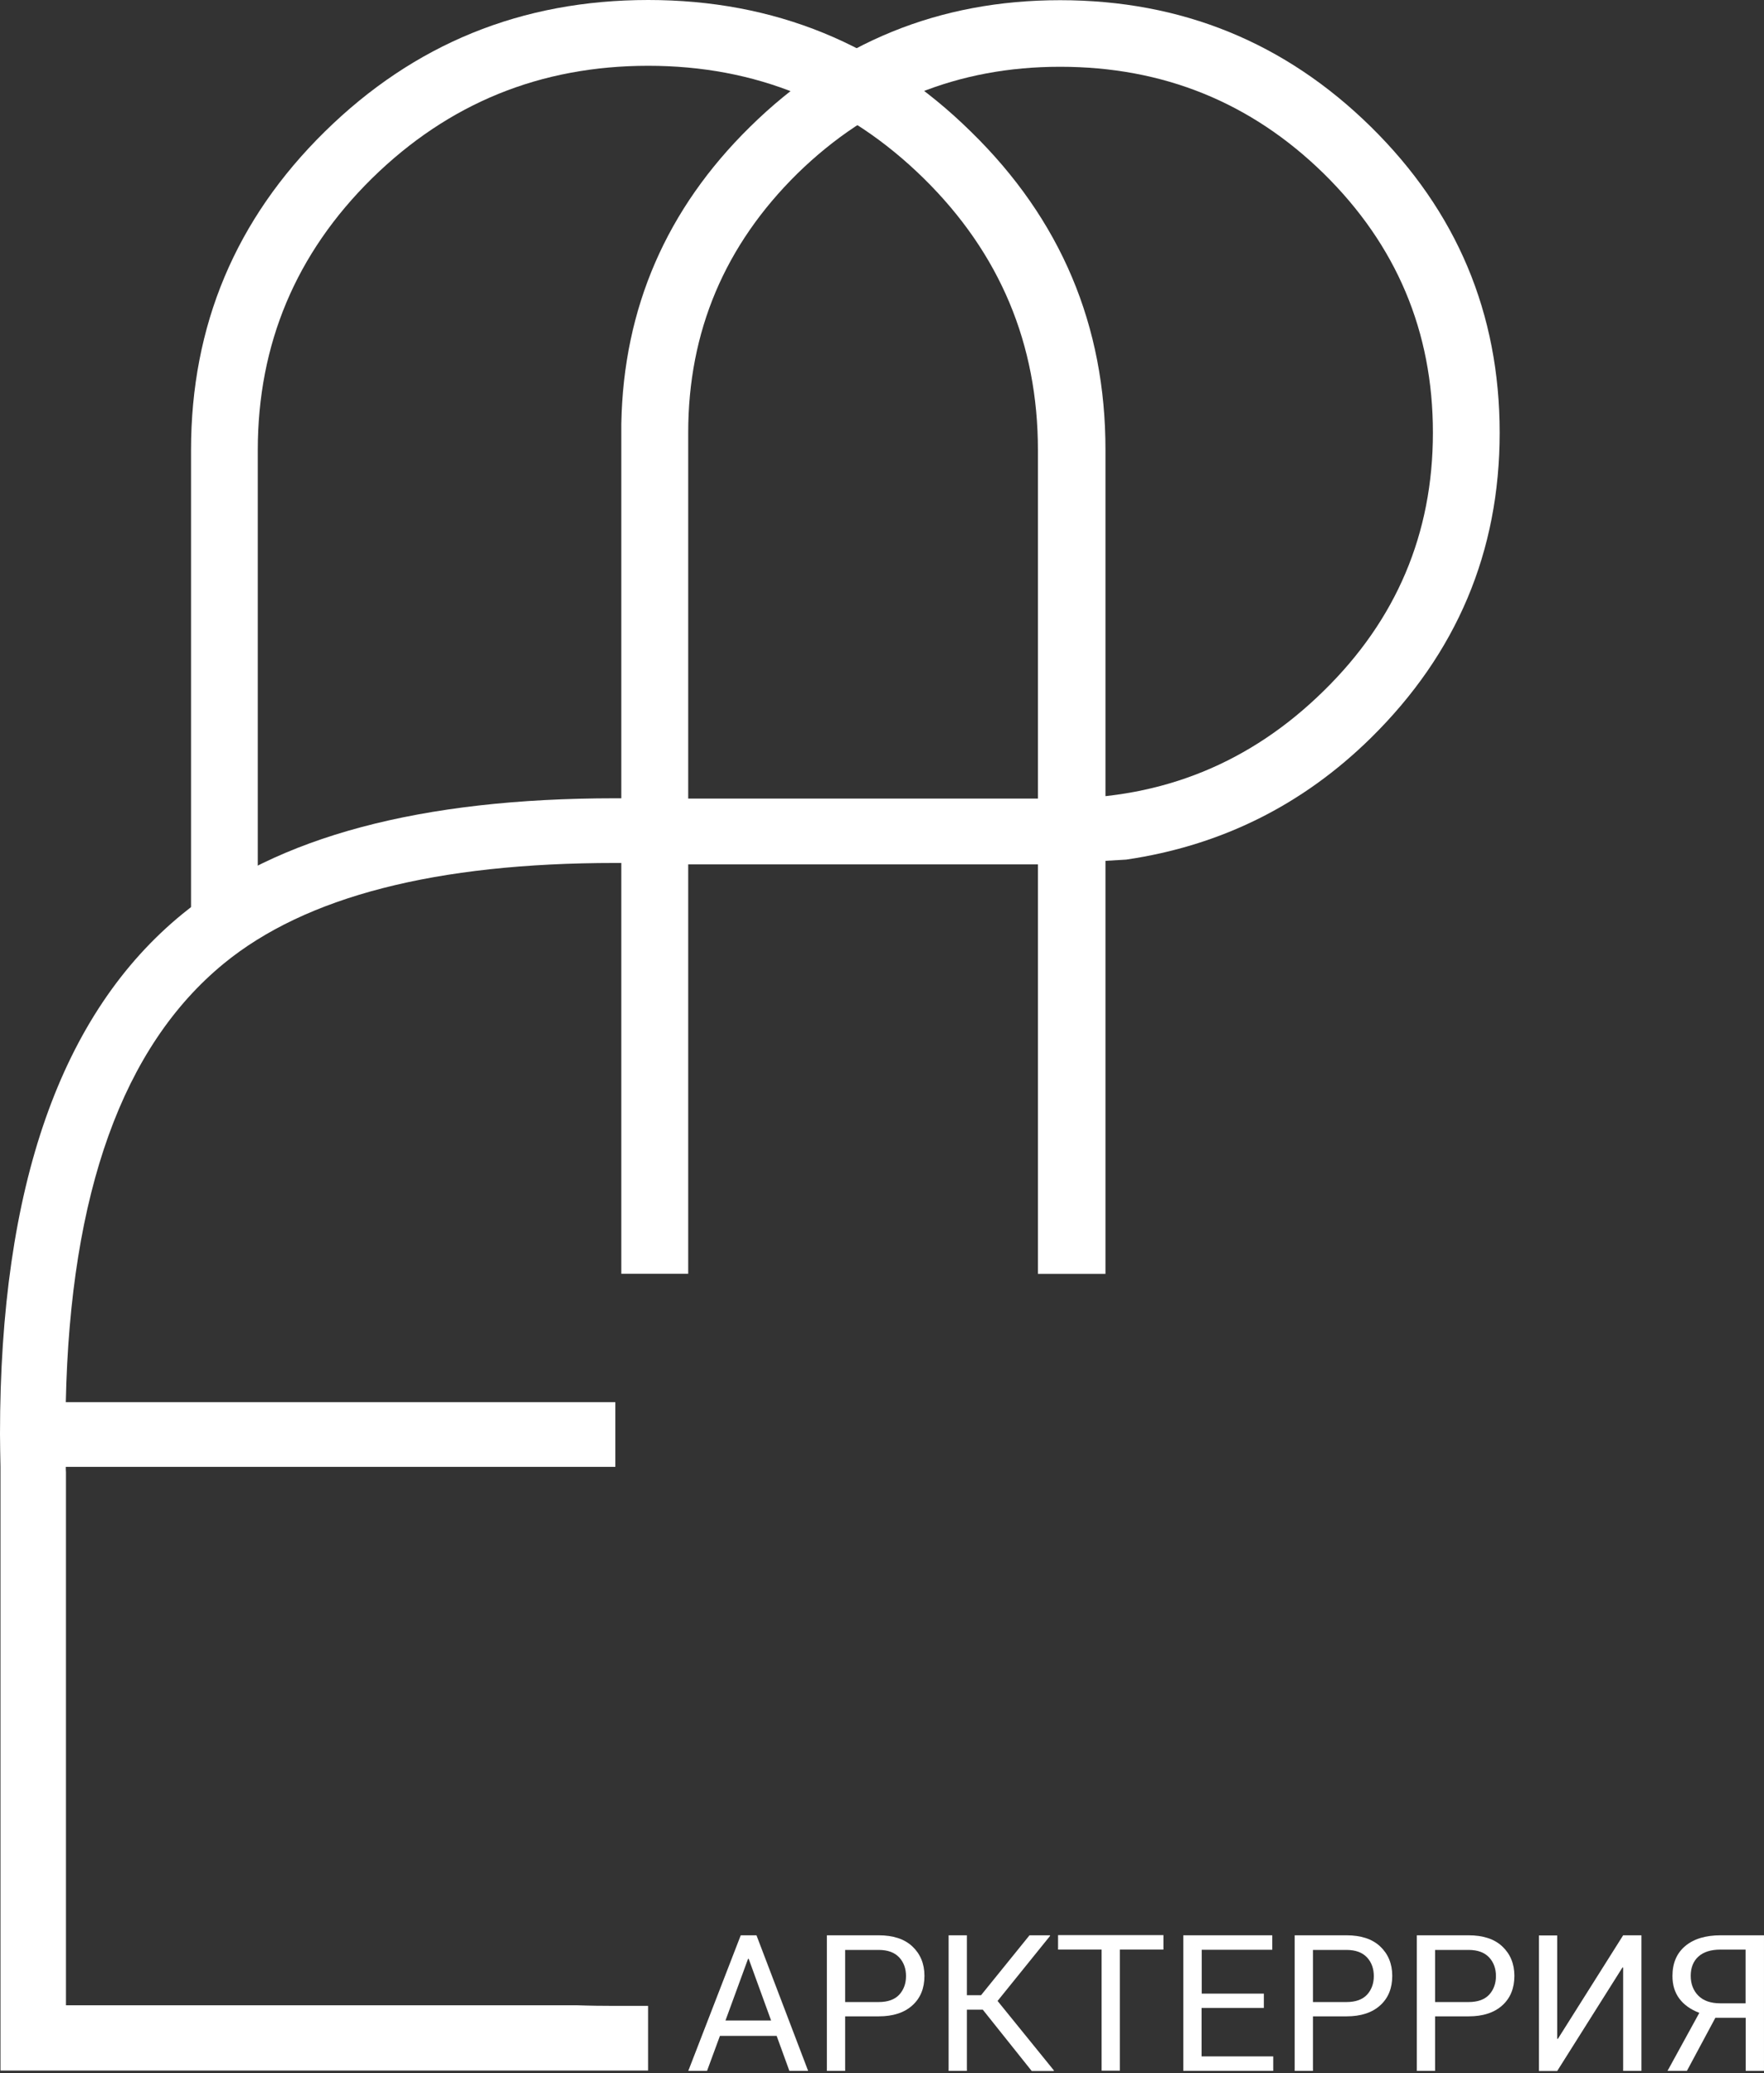 <?xml version="1.0" encoding="UTF-8"?> <svg xmlns="http://www.w3.org/2000/svg" width="325" height="382" viewBox="0 0 325 382" fill="none"><rect x="0" y="0" width="325" height="382" fill="#333333" stroke="none"/><path d="M143.092 375.104H132.639L130.267 381.546H126.812L136.475 356.57H139.373L148.889 381.546H145.434L143.092 375.104ZM133.664 372.264H142.067L137.939 360.904H137.822L133.664 372.264Z" fill="white"></path><path d="M155.711 371.532V381.546H152.344V356.57H161.889C164.553 356.57 166.632 357.244 168.096 358.62C169.56 359.996 170.321 361.811 170.321 364.037C170.321 366.32 169.59 368.136 168.096 369.483C166.603 370.829 164.553 371.503 161.889 371.503H155.711V371.532ZM155.711 368.868H161.889C163.587 368.868 164.846 368.399 165.666 367.521C166.486 366.643 166.925 365.471 166.925 364.095C166.925 362.719 166.515 361.548 165.666 360.64C164.817 359.732 163.558 359.264 161.889 359.264H155.711V368.868Z" fill="white"></path><path d="M181.069 370.273H178.141V381.546H174.773V356.57H178.141V367.609H180.747L189.677 356.57H193.425L193.483 356.658L183.792 368.663L194.186 381.487L194.127 381.575H190.087L181.069 370.273Z" fill="white"></path><path d="M214.35 359.2H206.327V381.511H202.96V359.2H194.938V356.535H214.35V359.2Z" fill="white"></path><path d="M232.823 369.951H221.375V378.881H234.58V381.546H218.008V356.57H234.404V359.235H221.404V367.316H232.853V369.951H232.823Z" fill="white"></path><path d="M241.898 371.532V381.546H238.531V356.57H248.076C250.741 356.57 252.82 357.244 254.284 358.62C255.748 359.996 256.509 361.811 256.509 364.037C256.509 366.32 255.777 368.136 254.284 369.483C252.79 370.829 250.741 371.503 248.076 371.503H241.898V371.532ZM241.898 368.868H248.076C249.775 368.868 251.034 368.399 251.854 367.521C252.673 366.643 253.113 365.471 253.113 364.095C253.113 362.719 252.703 361.548 251.854 360.64C251.004 359.732 249.745 359.264 248.076 359.264H241.898V368.868Z" fill="white"></path><path d="M264.398 371.532V381.546H261.031V356.57H270.576C273.241 356.57 275.32 357.244 276.784 358.62C278.248 359.996 279.009 361.811 279.009 364.037C279.009 366.32 278.277 368.136 276.784 369.483C275.29 370.829 273.241 371.503 270.576 371.503H264.398V371.532ZM264.398 368.868H270.576C272.275 368.868 273.534 368.399 274.354 367.521C275.173 366.643 275.613 365.471 275.613 364.095C275.613 362.719 275.203 361.548 274.354 360.64C273.504 359.732 272.245 359.264 270.576 359.264H264.398V368.868Z" fill="white"></path><path d="M299.049 356.57H302.417V381.546H299.049V362.514L298.932 362.485L286.898 381.575H283.531V356.6H286.898V375.631L287.015 375.661L299.049 356.57Z" fill="white"></path><path d="M310.799 381.546H307.227L313.083 370.859C311.472 370.244 310.242 369.365 309.393 368.224C308.544 367.082 308.134 365.706 308.134 364.066C308.134 361.694 308.925 359.85 310.506 358.532C312.087 357.214 314.254 356.57 317.006 356.57H324.999V381.546H321.632V371.766H316.04L310.799 381.546ZM321.603 359.205H316.977C315.191 359.205 313.844 359.645 312.907 360.494C311.97 361.343 311.501 362.543 311.501 364.037C311.501 365.53 311.97 366.76 312.907 367.697C313.844 368.634 315.191 369.102 316.947 369.102H321.603V359.205Z" fill="white"></path><path d="M178.9 24.273C162.445 8.081 142.652 0 119.433 0C96.097 0 76.275 8.081 59.82 24.273C43.394 40.435 35.195 59.994 35.195 82.949V172.106H47.493V82.949C47.493 63.391 54.52 46.672 68.545 32.852C82.628 19.032 99.552 12.122 119.433 12.122C139.197 12.122 156.091 19.032 170.175 32.852C184.229 46.672 191.227 63.391 191.227 82.949V234.706H203.671V82.949C203.7 59.994 195.443 40.435 178.9 24.273Z" fill="white"></path><path d="M192.499 159.258H126.796V234.683H114.469V78.036C114.879 56.75 122.784 38.509 138.185 23.371C153.996 7.794 173.028 0.035 195.31 0.035C217.68 0.035 236.77 7.824 252.581 23.371C268.392 38.948 276.298 57.716 276.298 79.734C276.298 101.636 268.392 120.375 252.581 135.952C239.991 148.337 224.97 155.803 207.49 158.38L192.499 159.258ZM126.796 147.137H195.31C214.254 147.137 230.416 140.519 243.856 127.314C257.266 114.197 264 98.327 264 79.705C264 61.083 257.295 45.155 243.856 31.95C230.446 18.833 214.254 12.303 195.31 12.303C176.483 12.303 160.35 18.862 146.94 31.95C133.53 45.155 126.796 61.083 126.796 79.705V147.137Z" fill="white"></path><path d="M12.122 258.343H113.371V270.26H12.122C12.122 270.611 12.122 270.963 12.151 271.255V369.46H106.285C108.598 369.547 110.941 369.577 113.342 369.577H119.403V381.493H0.088V270.231C0.059 268.24 0 266.249 0 264.199C0 218.61 11.214 186.666 33.642 168.366C50.947 154.166 77.533 147.08 113.312 147.08H119.373V158.997H113.312C80.314 158.997 56.276 165.175 41.197 177.56C22.633 192.815 12.942 219.723 12.122 258.343Z" fill="white"></path></svg> 